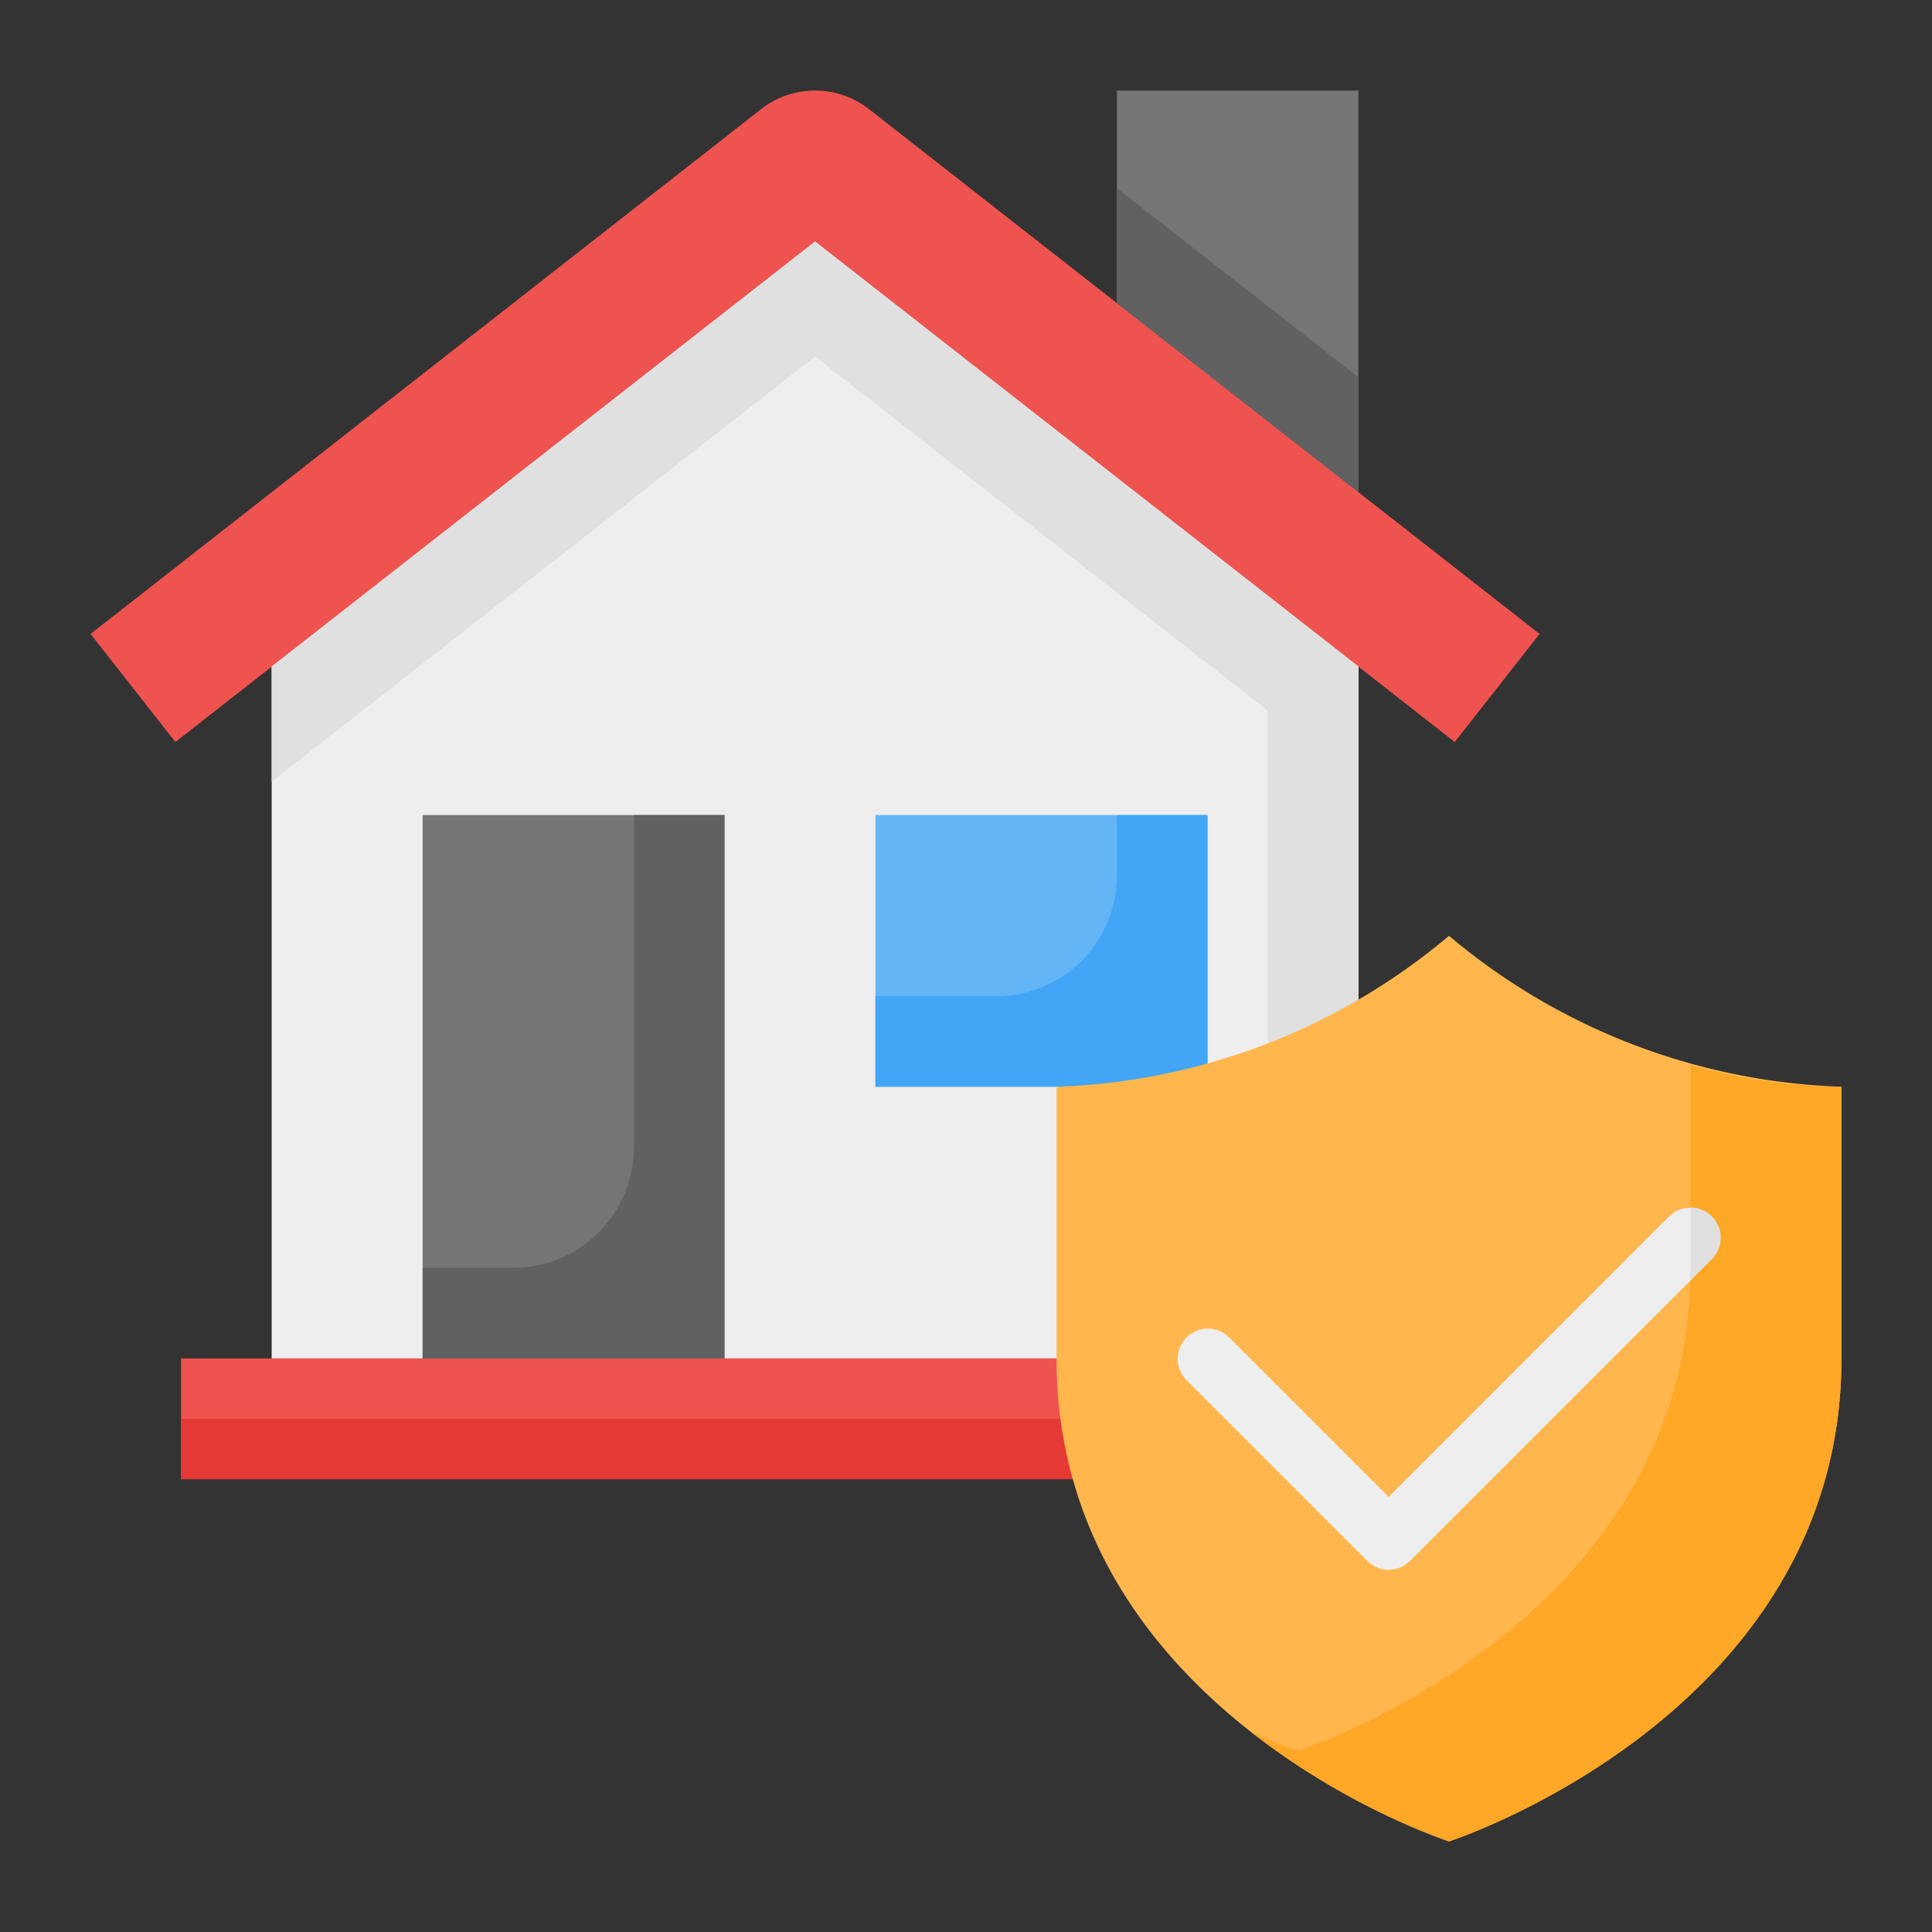 <svg height="512" viewBox="0 0 64 64" width="512" xmlns="http://www.w3.org/2000/svg"><rect x="0" y="0" width="64" height="64" fill="#333333" stroke="none"/><g id="_06-Insurance" data-name="06-Insurance"><path d="m6 45h42v4h-42z" fill="#ef5350"/><path d="m48 45v4h-42v-2h34a2 2 0 0 0 2-2z" fill="#e53935"/><path d="m27 3a2.9 2.9 0 0 0 -1.788.616l-22.212 17.384 2.81 3.58 21.19-16.58 21.19 16.58 2.81-3.58-22.212-17.384a2.9 2.9 0 0 0 -1.788-.616z" fill="#ef5350"/><path d="m45 16.304v-13.304h-8v7.043z" fill="#757575"/><path d="m45 22.08v22.92h-36v-22.92l18-14.08z" fill="#eee"/><path d="m44.946 22.038-17.946-14.038-18 14.08v3.813l18-14.084 15 11.736v21.455h3v-22.92z" fill="#e0e0e0"/><path d="m29 27h11v9h-11z" fill="#64b5f6" transform="matrix(-1 0 0 -1 69 63)"/><path d="m40 27v9h-11v-3h4a4 4 0 0 0 4-4v-2z" fill="#42a5f5"/><path d="m14 27h10v18h-10z" fill="#757575"/><path d="m24 27v18h-10v-3h3a4 4 0 0 0 4-4v-11z" fill="#616161"/><path d="m48 31a21.274 21.274 0 0 1 -13 5v9c0 11.786 13 16 13 16s13-4.214 13-16v-9a21.274 21.274 0 0 1 -13-5z" fill="#ffb74d"/><path d="m61 36v9c0 11.79-13 16-13 16a23.904 23.904 0 0 1 -6.56-3.63c.95.43 1.56.63 1.56.63s13-4.21 13-16v-6.72a18.342 18.342 0 0 0 5 .72z" fill="#ffa726"/><path d="m46 52a.997.997 0 0 1 -.707-.293l-6-6a1.0 1 0 0 1 1.414-1.414l5.293 5.293 9.293-9.293a1.0 1 0 0 1 1.414 1.414l-10 10a.997.997 0 0 1 -.707.293z" fill="#eee"/><path d="m55.985 42.429.722-.722a1 1 0 0 0 -.707-1.707v2c0 .146-.011.285-.015.429z" fill="#e0e0e0"/><path d="m37 6.234v3.809l8 6.261v-3.809z" fill="#616161"/></g></svg>